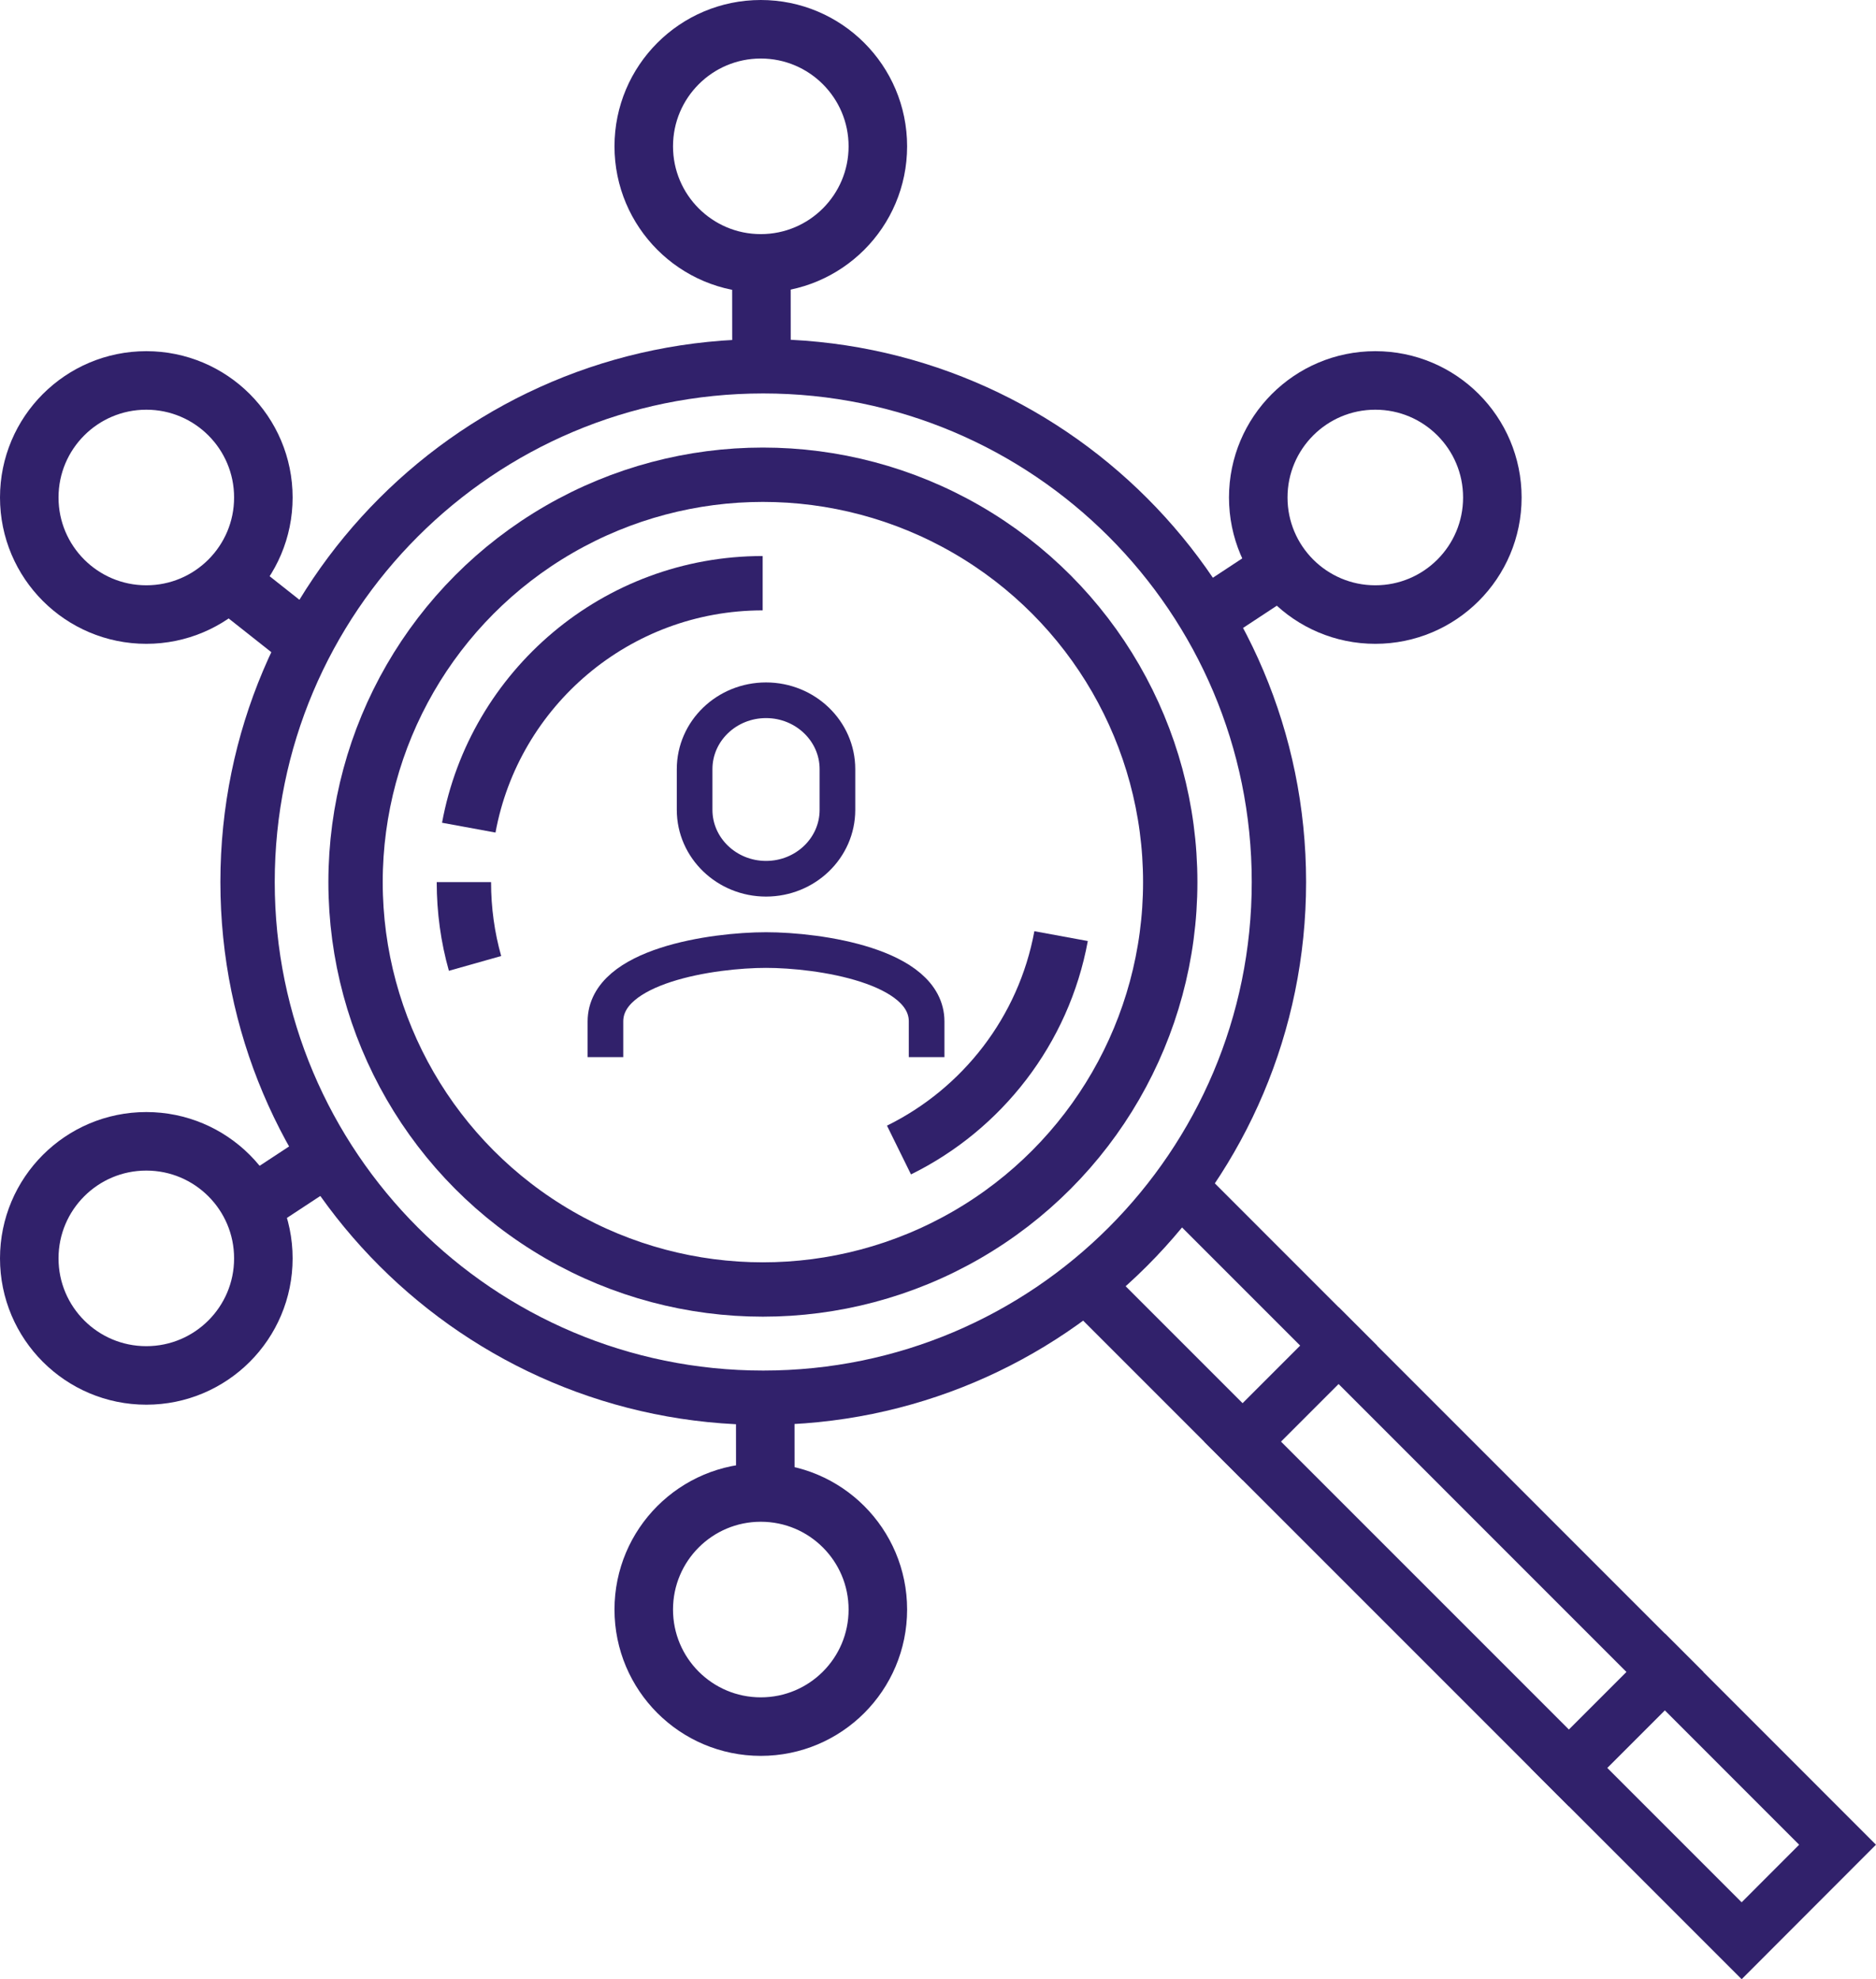<?xml version="1.0" encoding="UTF-8"?>
<svg xmlns="http://www.w3.org/2000/svg" id="Layer_2" data-name="Layer 2" viewBox="0 0 161.56 170.42">
  <defs>
    <style>
      .cls-1 {
        stroke-width: 3.07px;
      }

      .cls-1, .cls-2, .cls-3, .cls-4, .cls-5 {
        fill: none;
        stroke: #31216b;
      }

      .cls-1, .cls-3, .cls-5 {
        stroke-miterlimit: 10;
      }

      .cls-2 {
        stroke-linejoin: round;
      }

      .cls-2, .cls-3 {
        stroke-width: 4.68px;
      }

      .cls-4 {
        stroke-miterlimit: 10;
        stroke-width: 4.68px;
      }

      .cls-5 {
        stroke-width: 5.04px;
      }
    </style>
  </defs>
  <g id="Layer_1-2" data-name="Layer 1-2">
    <line class="cls-5" x1="65.57" y1="21.7" x2="65.58" y2="32.97"></line>
    <circle class="cls-5" cx="65.52" cy="12.6" r="10.08"></circle>
    <circle class="cls-5" cx="118.44" cy="42.84" r="10.08"></circle>
    <circle class="cls-5" cx="12.6" cy="108.36" r="10.08"></circle>
    <circle class="cls-5" cx="12.6" cy="42.84" r="10.08"></circle>
    <path class="cls-5" d="M65.52,148.68c-5.57,0-10.08-4.51-10.08-10.08s4.51-10.08,10.08-10.08,10.08,4.51,10.08,10.08-4.51,10.08-10.08,10.08"></path>
    <polyline class="cls-3" points="102.06 102.65 158.25 158.85 149.99 167.12 93.79 110.92"></polyline>
    <line class="cls-3" x1="105.36" y1="125.79" x2="116.93" y2="114.22"></line>
    <line class="cls-3" x1="133.46" y1="153.89" x2="145.03" y2="142.32"></line>
    <path class="cls-2" d="M110.14,75.95c0,24.53-19.88,44.41-44.41,44.41s-44.41-19.89-44.41-44.41,19.88-44.41,44.41-44.41,44.41,19.89,44.41,44.41Z"></path>
    <circle class="cls-4" cx="65.7" cy="75.96" r="35.08"></circle>
    <path class="cls-3" d="M40.37,71.27c2.2-11.98,12.7-21.05,25.31-21.05"></path>
    <path class="cls-3" d="M91.38,80.61c-1.49,8.11-6.79,14.89-13.96,18.42"></path>
    <path class="cls-3" d="M40.91,82.96c-.63-2.23-.96-4.58-.96-7"></path>
    <path class="cls-1" d="M65.97,75.67c3.39,0,6.15-2.65,6.15-5.93v-3.51c0-3.27-2.76-5.93-6.15-5.93s-6.15,2.65-6.15,5.93v3.51c0,3.27,2.76,5.93,6.15,5.93Z"></path>
    <path class="cls-1" d="M79.8,91.03v-3.07c0-4.8-9.28-6.15-13.83-6.15s-13.83,1.34-13.83,6.15v3.07"></path>
    <line class="cls-5" x1="19.08" y1="49.56" x2="26.38" y2="55.33"></line>
    <line class="cls-5" x1="65.9" y1="118.92" x2="65.91" y2="130.2"></line>
    <line class="cls-5" x1="21.56" y1="103.93" x2="28.71" y2="99.23"></line>
    <line class="cls-5" x1="104.4" y1="52.8" x2="111.54" y2="48.1"></line>
  </g>
</svg>
